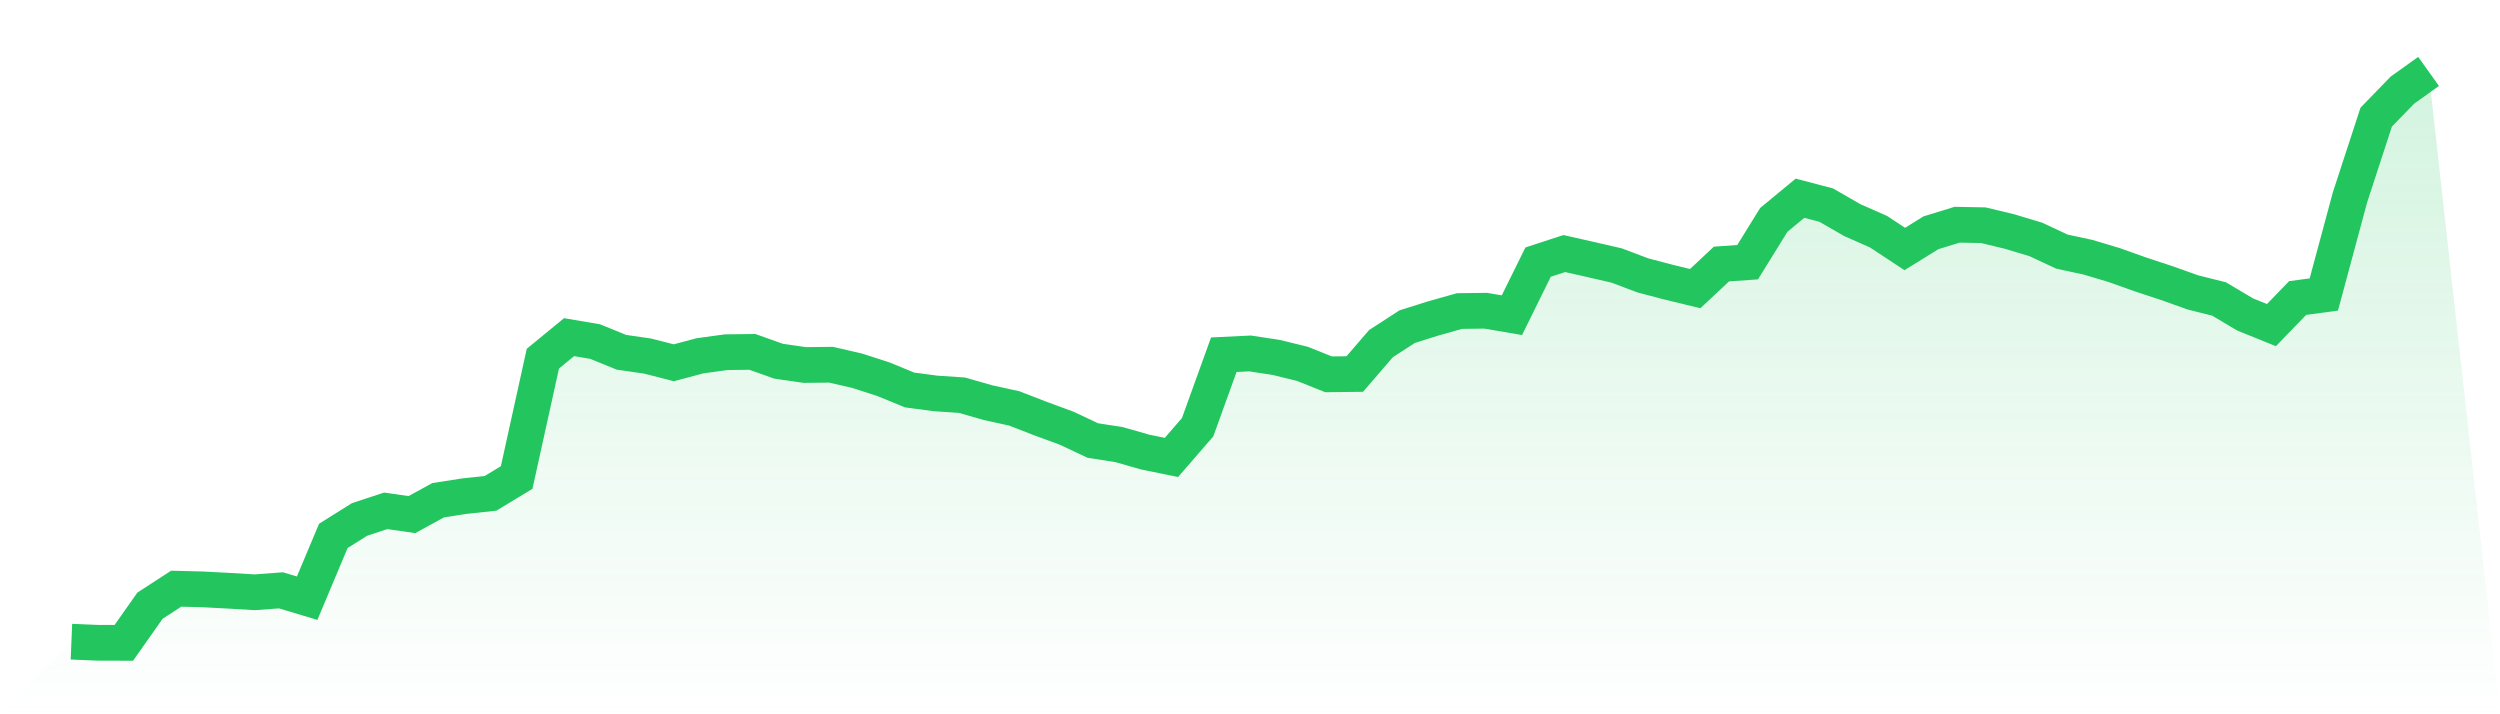 <svg viewBox="0 0 140 40" xmlns="http://www.w3.org/2000/svg">
<defs>
<linearGradient id="gradient" x1="0" x2="0" y1="0" y2="1">
<stop offset="0%" stop-color="#22c55e" stop-opacity="0.2"/>
<stop offset="100%" stop-color="#22c55e" stop-opacity="0"/>
</linearGradient>
</defs>
<path d="M4,35.935 L4,35.935 L5.467,35.995 L6.933,36 L8.4,33.918 L9.867,32.966 L11.333,33.004 L12.8,33.081 L14.267,33.168 L15.733,33.059 L17.2,33.499 L18.667,30.009 L20.133,29.09 L21.6,28.606 L23.067,28.818 L24.533,28.014 L26,27.785 L27.467,27.628 L28.933,26.741 L30.4,20.087 L31.867,18.88 L33.333,19.13 L34.8,19.728 L36.267,19.94 L37.733,20.315 L39.2,19.924 L40.667,19.723 L42.133,19.706 L43.6,20.228 L45.067,20.44 L46.533,20.424 L48,20.761 L49.467,21.234 L50.933,21.838 L52.4,22.033 L53.867,22.131 L55.333,22.55 L56.8,22.871 L58.267,23.441 L59.733,23.98 L61.2,24.67 L62.667,24.898 L64.133,25.317 L65.6,25.616 L67.067,23.925 L68.533,19.864 L70,19.793 L71.467,20.016 L72.933,20.375 L74.4,20.962 L75.867,20.946 L77.333,19.244 L78.8,18.293 L80.267,17.831 L81.733,17.418 L83.2,17.401 L84.667,17.651 L86.133,14.678 L87.6,14.199 L89.067,14.531 L90.533,14.868 L92,15.422 L93.467,15.808 L94.933,16.162 L96.4,14.786 L97.867,14.683 L99.333,12.313 L100.8,11.1 L102.267,11.486 L103.733,12.329 L105.2,12.976 L106.667,13.944 L108.133,13.036 L109.6,12.584 L111.067,12.612 L112.533,12.965 L114,13.405 L115.467,14.09 L116.933,14.406 L118.4,14.846 L119.867,15.368 L121.333,15.852 L122.8,16.374 L124.267,16.743 L125.733,17.613 L127.2,18.206 L128.667,16.689 L130.133,16.493 L131.6,11.051 L133.067,6.561 L134.533,5.049 L136,4 L140,40 L0,40 z" fill="url(#gradient)"/>
<path d="M4,35.935 L4,35.935 L5.467,35.995 L6.933,36 L8.4,33.918 L9.867,32.966 L11.333,33.004 L12.8,33.081 L14.267,33.168 L15.733,33.059 L17.2,33.499 L18.667,30.009 L20.133,29.09 L21.6,28.606 L23.067,28.818 L24.533,28.014 L26,27.785 L27.467,27.628 L28.933,26.741 L30.4,20.087 L31.867,18.88 L33.333,19.13 L34.8,19.728 L36.267,19.94 L37.733,20.315 L39.2,19.924 L40.667,19.723 L42.133,19.706 L43.6,20.228 L45.067,20.44 L46.533,20.424 L48,20.761 L49.467,21.234 L50.933,21.838 L52.4,22.033 L53.867,22.131 L55.333,22.55 L56.8,22.871 L58.267,23.441 L59.733,23.98 L61.2,24.67 L62.667,24.898 L64.133,25.317 L65.6,25.616 L67.067,23.925 L68.533,19.864 L70,19.793 L71.467,20.016 L72.933,20.375 L74.4,20.962 L75.867,20.946 L77.333,19.244 L78.8,18.293 L80.267,17.831 L81.733,17.418 L83.2,17.401 L84.667,17.651 L86.133,14.678 L87.6,14.199 L89.067,14.531 L90.533,14.868 L92,15.422 L93.467,15.808 L94.933,16.162 L96.4,14.786 L97.867,14.683 L99.333,12.313 L100.8,11.1 L102.267,11.486 L103.733,12.329 L105.2,12.976 L106.667,13.944 L108.133,13.036 L109.6,12.584 L111.067,12.612 L112.533,12.965 L114,13.405 L115.467,14.09 L116.933,14.406 L118.4,14.846 L119.867,15.368 L121.333,15.852 L122.8,16.374 L124.267,16.743 L125.733,17.613 L127.2,18.206 L128.667,16.689 L130.133,16.493 L131.6,11.051 L133.067,6.561 L134.533,5.049 L136,4" fill="none" stroke="#22c55e" stroke-width="2"/>
</svg>